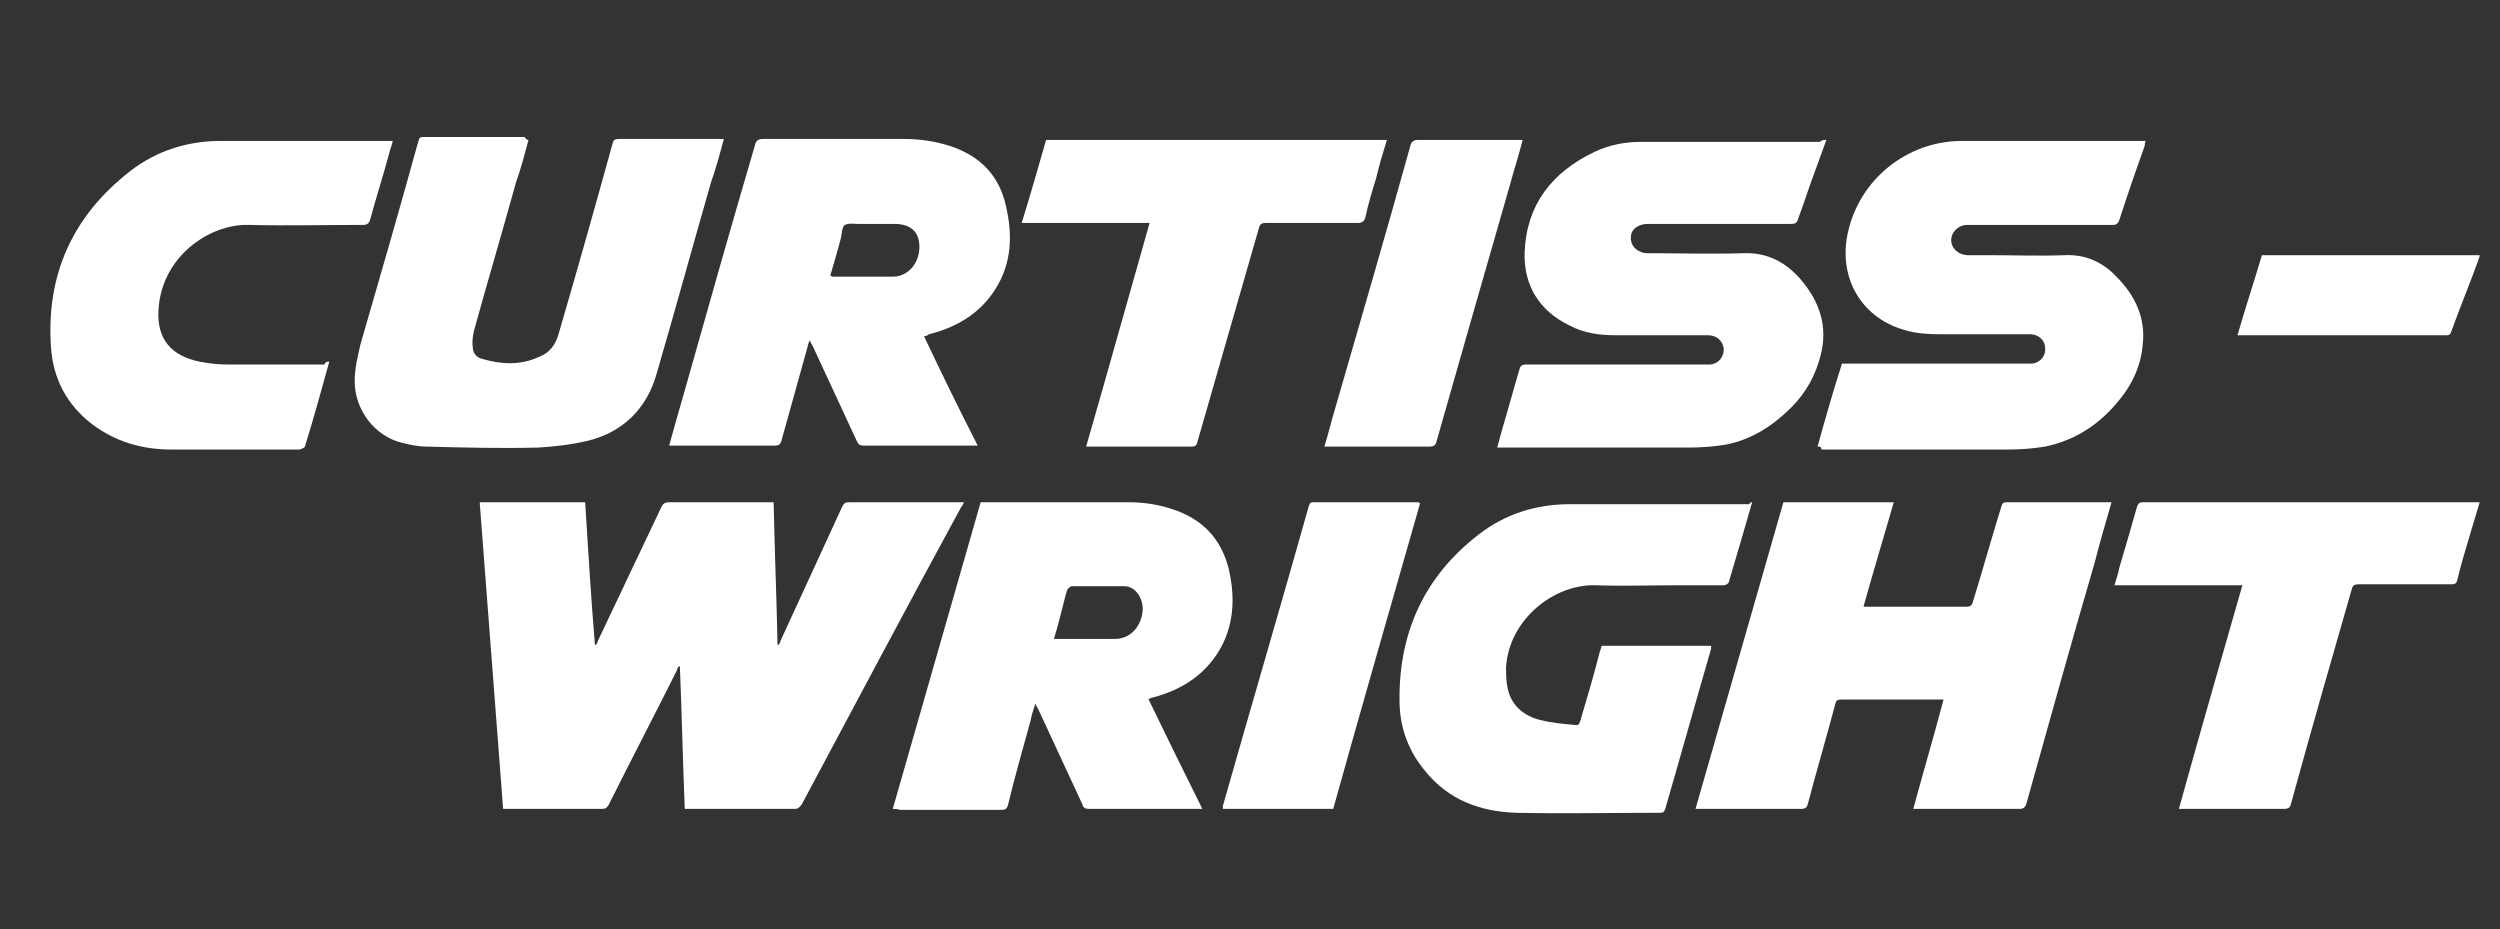 <?xml version="1.0" encoding="utf-8"?>
<!-- Generator: Adobe Illustrator 24.0.2, SVG Export Plug-In . SVG Version: 6.00 Build 0)  -->
<svg version="1.1" id="Layer_1" xmlns="http://www.w3.org/2000/svg" xmlns:xlink="http://www.w3.org/1999/xlink" x="0px" y="0px"
	 viewBox="0 0 256 95.14" style="enable-background:new 0 0 256 95.14;" xml:space="preserve">
<rect x="0" y="0" width="256" height="95.14" fill="#333333" stroke="none"/>
<style type="text/css">
	.st0{fill:#FFFFFF;}
	.st1{fill-rule:evenodd;clip-rule:evenodd;fill:#FFFFFF;}
	.st2{fill-rule:evenodd;clip-rule:evenodd;}
</style>
<g>
</g>
<g>
	<path class="st0" d="M70.12,82.83c-0.2-4.9-0.3-9.7-0.5-14.6h-0.1c-0.1,0.1-0.2,0.3-0.2,0.4c-2.3,4.6-4.7,9.2-7,13.8
		c-0.2,0.3-0.3,0.4-0.7,0.4c-3.2,0-6.4,0-9.6,0c-0.1,0-0.3,0-0.5,0c-0.8-10.5-1.6-20.9-2.4-31.4c3.6,0,7.2,0,10.8,0
		c0.3,4.9,0.6,9.7,1,14.6h0.1c0.1-0.1,0.2-0.3,0.2-0.4c2.2-4.6,4.3-9.1,6.5-13.7c0.2-0.4,0.4-0.5,0.8-0.5c3.4,0,6.7,0,10.1,0
		c0.2,0,0.4,0,0.6,0c0.1,4.9,0.3,9.7,0.4,14.6h0.1c0.1-0.1,0.2-0.3,0.2-0.4c2.1-4.6,4.2-9.1,6.3-13.7c0.2-0.4,0.3-0.5,0.8-0.5
		c3.7,0,7.5,0,11.2,0c0.2,0,0.3,0,0.5,0c-0.1,0.2-0.2,0.4-0.3,0.5c-5.5,10.1-10.9,20.3-16.3,30.4c-0.2,0.3-0.4,0.5-0.7,0.5
		c-3.6,0-7.1,0-10.7,0C70.52,82.83,70.32,82.83,70.12,82.83z"/>
	<path class="st0" d="M216.22,51.43c-0.6,2.1-1.2,4.1-1.7,6.1c-2.4,8.2-4.7,16.5-7,24.7c-0.1,0.4-0.3,0.6-0.7,0.6
		c-3.4,0-6.8,0-10.3,0c-0.2,0-0.3,0-0.6,0c1-3.7,2.1-7.4,3.1-11.2c-0.2,0-0.4,0-0.5,0c-3.3,0-6.7,0-10,0c-0.4,0-0.5,0.1-0.6,0.5
		c-0.9,3.4-1.9,6.8-2.8,10.2c-0.1,0.4-0.3,0.5-0.7,0.5c-3.4,0-6.9,0-10.3,0c-0.2,0-0.3,0-0.5,0c3-10.5,6-20.9,9-31.4
		c3.8,0,7.5,0,11.3,0c-1,3.5-2.1,7.1-3.1,10.7c0.2,0,0.4,0,0.5,0c3.3,0,6.6,0,10,0c0.4,0,0.6-0.1,0.7-0.5c1-3.2,1.9-6.5,2.9-9.7
		c0.1-0.4,0.2-0.5,0.6-0.5c3.4,0,6.9,0,10.3,0C215.92,51.43,216.02,51.43,216.22,51.43z"/>
	<path class="st0" d="M91.42,82.83c3-10.5,6-20.9,9-31.4c0.1,0,0.2,0,0.3,0c4.9,0,9.9,0,14.8,0c1.5,0,3,0.2,4.5,0.7
		c3.1,1,5,3,5.8,6.1c0.6,2.6,0.6,5.2-0.6,7.7c-1.5,3-4.1,4.7-7.2,5.5c-0.1,0-0.2,0.1-0.3,0.1c0,0-0.1,0-0.1,0.1
		c1.8,3.7,3.6,7.4,5.5,11.2c-0.2,0-0.4,0-0.5,0c-3.7,0-7.4,0-11.1,0c-0.4,0-0.6-0.1-0.7-0.5c-1.5-3.2-3-6.5-4.5-9.7
		c-0.1-0.2-0.2-0.3-0.3-0.6c-0.2,0.7-0.4,1.2-0.5,1.8c-0.8,2.9-1.6,5.7-2.3,8.6c-0.1,0.4-0.3,0.5-0.7,0.5c-3.4,0-6.8,0-10.3,0
		C91.82,82.83,91.72,82.83,91.42,82.83z M107.92,65.43c0.3,0,0.4,0,0.6,0c1.8,0,3.6,0,5.4,0c2,0.1,3-1.5,3.1-3
		c0-1.3-0.8-2.4-1.9-2.4c-1.8,0-3.6,0-5.4,0c-0.1,0-0.3,0.2-0.4,0.3c-0.2,0.5-0.3,1-0.4,1.4C108.62,62.93,108.32,64.13,107.92,65.43
		z"/>
	<path class="st0" d="M94.62,34.43c1.8,3.8,3.6,7.5,5.5,11.2c-0.2,0-0.4,0-0.5,0c-3.7,0-7.5,0-11.2,0c-0.4,0-0.5-0.1-0.7-0.5
		c-1.5-3.2-3-6.5-4.5-9.7c-0.1-0.2-0.2-0.3-0.3-0.6c-0.1,0.3-0.2,0.4-0.2,0.6c-0.9,3.2-1.8,6.5-2.7,9.7c-0.1,0.4-0.3,0.5-0.7,0.5
		c-3.4,0-6.8,0-10.2,0c-0.2,0-0.3,0-0.6,0c0.5-1.8,1-3.6,1.5-5.3c2.4-8.5,4.8-17,7.3-25.5c0.1-0.4,0.3-0.6,0.8-0.6
		c4.8,0,9.6,0,14.4,0c1.6,0,3.1,0.2,4.7,0.7c3.1,1,5.1,3,5.8,6.2c0.6,2.6,0.6,5.2-0.6,7.6c-1.5,3-4.1,4.7-7.3,5.5
		C95.02,34.33,94.82,34.43,94.62,34.43z M85.02,28.23c0.1,0,0.2,0.1,0.2,0.1c2.1,0,4.1,0,6.2,0c1.4,0,2.5-1.1,2.7-2.6
		c0.2-1.8-0.7-2.8-2.5-2.8c-1.2,0-2.5,0-3.7,0c-0.5,0-1-0.1-1.4,0.1c-0.3,0.2-0.3,0.8-0.4,1.3C85.82,25.53,85.42,26.83,85.02,28.23z
		"/>
	<path class="st0" d="M54.12,14.33c-0.4,1.5-0.8,3-1.3,4.4c-1.4,5.1-2.9,10.1-4.3,15.2c-0.1,0.5-0.2,1.1-0.1,1.7
		c0,0.5,0.4,1,0.9,1.1c2,0.6,4,0.7,5.9-0.2c1.1-0.4,1.7-1.3,2-2.4c1.9-6.5,3.7-12.9,5.5-19.4c0.1-0.4,0.2-0.5,0.7-0.5
		c3.4,0,6.8,0,10.2,0c0.2,0,0.3,0,0.5,0c-0.4,1.5-0.8,3-1.3,4.4c-1.9,6.6-3.7,13.2-5.6,19.7c-1,3.5-3.4,5.9-7,6.8
		c-1.7,0.4-3.4,0.6-5.1,0.7c-3.8,0.1-7.7,0-11.5-0.1c-0.8,0-1.7-0.2-2.5-0.4c-2.8-0.7-4.8-3.4-4.8-6.3c0-1.3,0.3-2.5,0.6-3.8
		c2-6.9,4-13.8,5.9-20.7c0.1-0.3,0.1-0.5,0.5-0.5c3.5,0,6.9,0,10.4,0C53.92,14.33,54.02,14.33,54.12,14.33z"/>
	<path class="st0" d="M186.12,45.73c0.8-2.9,1.6-5.7,2.5-8.5c0.3,0,0.7,0,1,0c5.9,0,11.8,0,17.8,0c0.2,0,0.5,0,0.7,0
		c0.8-0.1,1.4-0.8,1.3-1.6c0-0.8-0.7-1.4-1.5-1.4c-2.8,0-5.6,0-8.5,0c-1.6,0-3.1,0-4.6-0.5c-4.3-1.3-6.6-5.4-5.6-9.9
		c1.2-5.5,6.1-9.4,11.7-9.4c6.1,0,12.2,0,18.2,0c0.2,0,0.4,0,0.6,0c-0.1,0.2-0.1,0.3-0.1,0.5c-0.9,2.5-1.8,5.1-2.6,7.6
		c-0.1,0.3-0.3,0.5-0.6,0.5c-5,0-9.9,0-14.9,0c-0.6,0-1.1,0.2-1.5,0.8c-0.6,1,0.1,2.2,1.4,2.3c0.7,0,1.4,0,2.1,0
		c2.6,0,5.3,0.1,7.9,0c2.1-0.1,3.9,0.7,5.3,2.2c1.9,1.9,3,4.2,2.7,6.9c-0.2,2.4-1.2,4.4-2.8,6.2c-1.9,2.2-4.3,3.7-7.2,4.3
		c-1.2,0.2-2.5,0.3-3.7,0.3c-6.4,0-12.8,0-19.2,0C186.52,45.73,186.32,45.73,186.12,45.73z"/>
	<path class="st0" d="M187.02,14.33c-0.4,1.1-0.8,2.2-1.2,3.3c-0.6,1.6-1.1,3.2-1.7,4.8c-0.1,0.4-0.3,0.5-0.7,0.5
		c-4.9,0-9.8,0-14.7,0c-0.4,0-0.8,0.1-1.1,0.3c-0.5,0.3-0.7,0.8-0.6,1.4c0.1,0.6,0.5,1,1.1,1.2c0.2,0.1,0.5,0.1,0.8,0.1
		c3.2,0,6.4,0.1,9.6,0c2.4-0.1,4.3,0.9,5.8,2.6c2,2.3,2.9,4.9,2.1,7.9c-0.5,2-1.5,3.8-3,5.3c-1.9,1.9-4.1,3.3-6.7,3.8
		c-1.2,0.2-2.5,0.3-3.7,0.3c-6.4,0-12.8,0-19.2,0c-0.1,0-0.3,0-0.5,0c0.2-0.8,0.4-1.5,0.6-2.2c0.6-2,1.1-3.9,1.7-5.9
		c0.1-0.3,0.3-0.4,0.6-0.4c6.1,0,12.2,0,18.2,0c0.2,0,0.5,0,0.7,0c0.9-0.1,1.4-0.8,1.4-1.6c-0.1-0.8-0.7-1.4-1.6-1.4
		c-3.1,0-6.3,0-9.4,0c-1.7,0-3.3-0.2-4.8-1c-3.1-1.5-4.7-4.1-4.6-7.5c0.2-4.9,2.8-8.2,7.2-10.3c1.5-0.7,3.1-1,4.7-1
		c6.1,0,12.2,0,18.3,0C186.62,14.33,186.72,14.33,187.02,14.33z"/>
	<path class="st0" d="M179.42,51.43c-0.8,2.8-1.6,5.5-2.4,8.2c0,0.1-0.3,0.3-0.5,0.3c-1.5,0-3,0-4.5,0c-2.9,0-5.8,0.1-8.7,0
		c-4.2-0.1-8.8,3.5-9.1,8.4c0,0.7,0,1.5,0.2,2.3c0.4,1.7,1.7,2.7,3.3,3.1c1.2,0.3,2.4,0.4,3.5,0.5c0.4,0.1,0.5-0.1,0.6-0.4
		c0.7-2.4,1.4-4.7,2-7.1c0.1-0.2,0.1-0.4,0.2-0.6c3.8,0,7.5,0,11.2,0c0,0.1,0,0.2,0,0.3c-1.6,5.5-3.1,10.9-4.7,16.4
		c-0.1,0.3-0.2,0.4-0.5,0.4c-4.9,0-9.8,0.1-14.7,0c-3.7-0.1-7-1.3-9.4-4.3c-1.6-1.9-2.5-4.2-2.6-6.7c-0.2-7.2,2.4-13.1,8.1-17.5
		c2.7-2.1,5.9-3.1,9.3-3.1c6.1,0,12.3,0,18.4,0C179.22,51.43,179.32,51.43,179.42,51.43z"/>
	<path class="st0" d="M33.72,37.03c-0.8,2.9-1.6,5.8-2.5,8.7c0,0.1-0.3,0.2-0.5,0.3c-2.7,0-5.5,0-8.2,0c-1.7,0-3.3,0-5,0
		c-3,0-5.7-0.8-8.1-2.6c-2.6-2-4-4.7-4.2-7.9c-0.5-7.4,2.2-13.4,8.1-18c2.7-2.1,5.9-3.1,9.3-3.1c5.8,0,11.5,0,17.3,0
		c0.1,0,0.2,0,0.3,0c-0.1,0.5-0.3,0.9-0.4,1.4c-0.6,2.2-1.3,4.4-1.9,6.6c-0.1,0.4-0.3,0.6-0.7,0.6c-3.9,0-7.9,0.1-11.8,0
		c-4-0.1-9,3.3-9.2,8.9c-0.1,2.8,1.3,4.5,4.2,5.1c1,0.2,2,0.3,3,0.3c3.3,0,6.5,0,9.8,0C33.32,37.03,33.52,37.03,33.72,37.03z"/>
	<path class="st0" d="M229.62,59.93c-4.4,0-8.7,0-13.1,0c0.2-0.7,0.4-1.2,0.5-1.8c0.6-2,1.2-4.1,1.8-6.2c0.1-0.3,0.2-0.5,0.6-0.5
		c11.3,0,22.6,0,34,0c0.1,0,0.3,0,0.5,0c-0.3,1-0.6,2-0.9,3c-0.5,1.7-1,3.3-1.4,5c-0.1,0.3-0.2,0.4-0.6,0.4c-3.2,0-6.4,0-9.5,0
		c-0.4,0-0.6,0.1-0.7,0.5c-2.1,7.3-4.2,14.6-6.2,21.9c-0.1,0.5-0.3,0.6-0.8,0.6c-3.4,0-6.7,0-10.1,0c-0.2,0-0.3,0-0.6,0
		C225.22,75.23,227.42,67.63,229.62,59.93z"/>
	<path class="st0" d="M107.12,14.33c11.6,0,23.3,0,34.9,0c-0.4,1.3-0.8,2.6-1.1,3.9c-0.4,1.3-0.8,2.6-1.1,4
		c-0.1,0.4-0.3,0.6-0.8,0.6c-3.1,0-6.3,0-9.4,0c-0.4,0-0.6,0.1-0.7,0.5c-2.1,7.3-4.2,14.6-6.3,21.9c-0.1,0.4-0.2,0.5-0.6,0.5
		c-3.4,0-6.8,0-10.3,0c-0.2,0-0.3,0-0.5,0c2.2-7.6,4.3-15.2,6.5-22.9c-4.4,0-8.7,0-13.1,0C105.52,19.93,106.32,17.13,107.12,14.33z"
		/>
	<path class="st0" d="M145.42,51.53c-3,10.5-6,20.9-8.9,31.3c-3.8,0-7.5,0-11.3,0c0-0.1,0-0.2,0-0.3c2.9-10.2,5.9-20.4,8.8-30.7
		c0.1-0.2,0.1-0.4,0.4-0.4c3.6,0,7.2,0,10.8,0C145.32,51.43,145.32,51.53,145.42,51.53z"/>
	<path class="st0" d="M135.62,45.73c0.4-1.3,0.7-2.6,1.1-3.9c2.6-9,5.2-17.9,7.7-26.9c0.1-0.4,0.3-0.6,0.8-0.6c3.4,0,6.7,0,10.1,0
		c0.2,0,0.4,0,0.6,0c-0.4,1.6-0.9,3.1-1.3,4.6c-2.5,8.7-5,17.4-7.5,26.2c-0.1,0.5-0.3,0.6-0.8,0.6c-3.4,0-6.7,0-10.1,0
		C136.12,45.73,135.92,45.73,135.62,45.73z"/>
	<path class="st0" d="M231.62,26.13c7.5,0,14.9,0,22.3,0c0,0.2-0.1,0.3-0.1,0.4c-0.9,2.5-1.9,4.9-2.8,7.4c-0.1,0.3-0.2,0.4-0.5,0.4
		c-7,0-14.1,0-21.1,0c-0.1,0-0.2,0-0.3,0C229.92,31.53,230.82,28.83,231.62,26.13z"/>
</g>
</svg>
